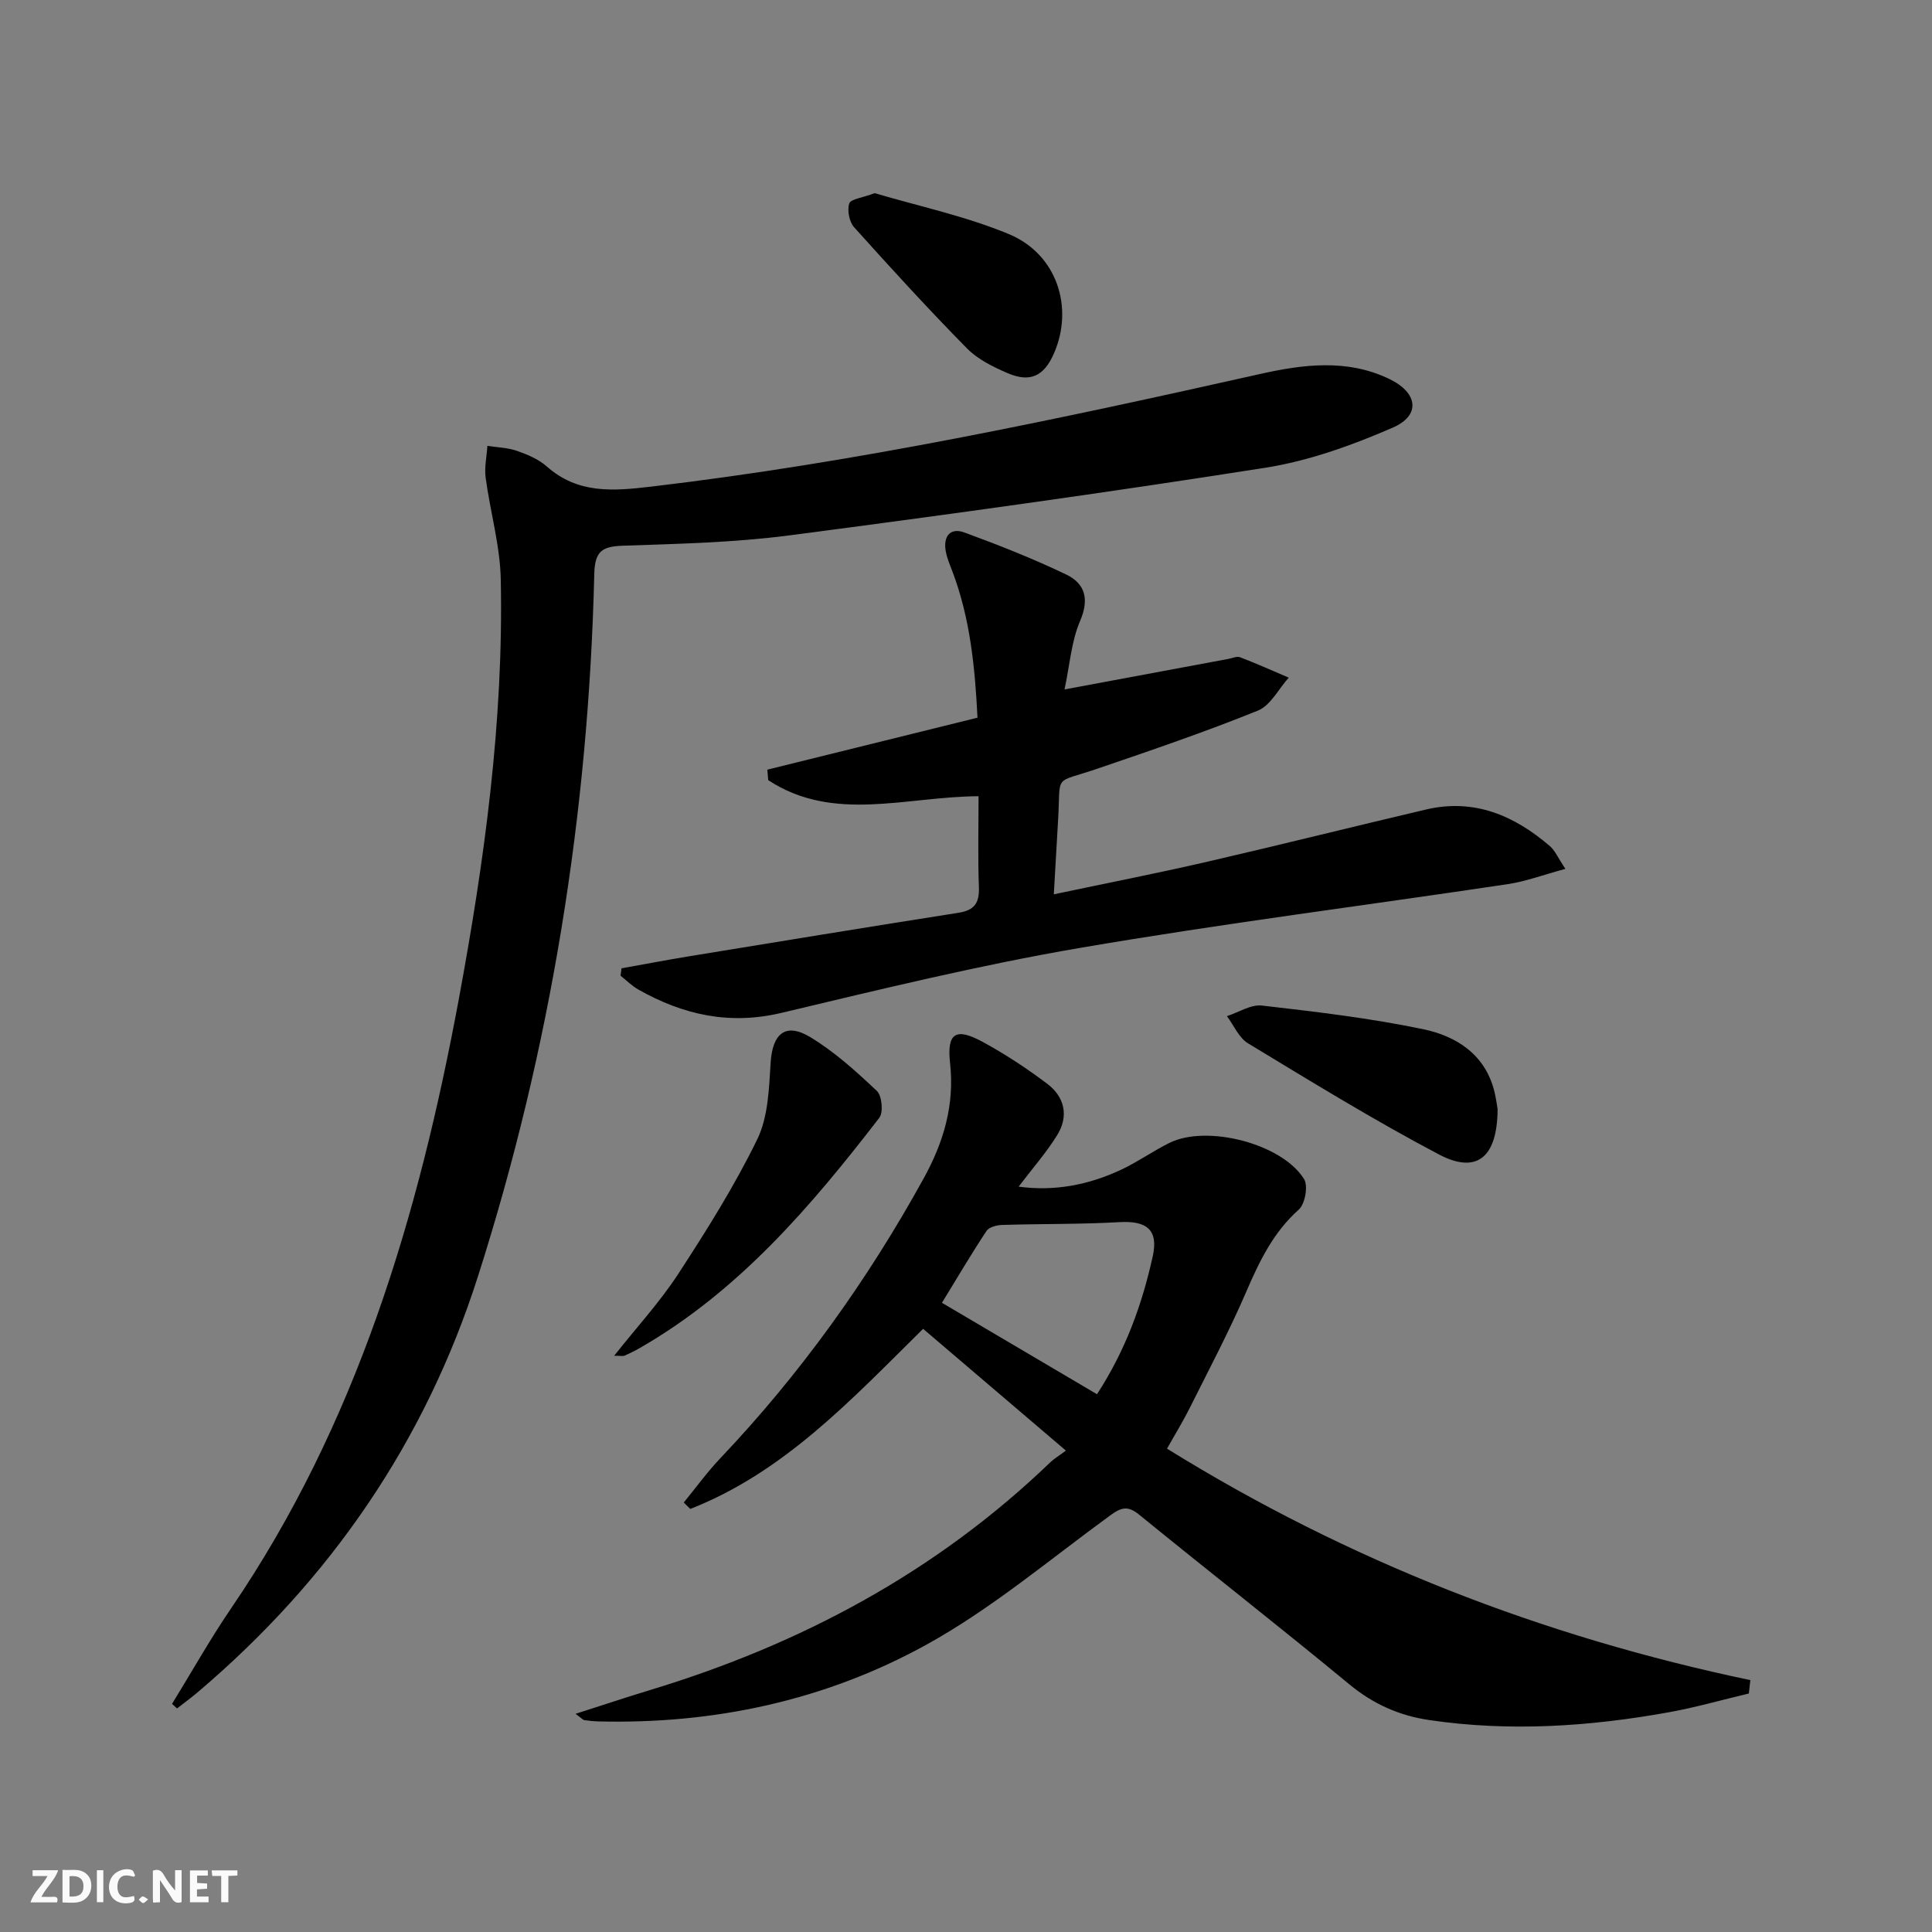 <svg enable-background="new 0 0 400 400" viewBox="0 0 400 400" xmlns="http://www.w3.org/2000/svg"><rect x="0" y="0" width="400" height="400" fill="#808080" stroke="none"/><g fill="#fbfafa"><path d="m37.59 393.81c-.92.31-1.52.05-2-.78-.7-1.2-1.52-2.34-2.47-3.78v4.59c-.55.03-.95.05-1.41.07-.03-.37-.06-.64-.06-.91 0-1.91 0-3.81 0-5.7 1.13-.41 1.77-.03 2.29.91.62 1.11 1.38 2.14 2.31 3.19v-4.2h1.35v6.61z"/><path d="m12.94 393.88v-6.75c1.9.19 3.93-.54 5.37 1.29.8 1.01.78 2.88.03 3.97-1.37 1.97-3.4 1.51-5.4 1.49m1.45-1.22c2.04.12 2.92-.58 2.89-2.21-.03-1.51-.98-2.19-2.89-2z"/><path d="m11.81 393.87h-5.49c.68-2.18 2.47-3.48 3.51-5.45h-3.08v-1.21h5.29c-.71 2.13-2.44 3.48-3.47 5.51.86 0 1.63.04 2.39-.01.79-.05 1.14.21.85 1.16"/><path d="m39.33 393.86v-6.61h3.7v1.07h-2.22v1.52c.68.04 1.34.09 2.07.13v1.07c-.72.05-1.38.09-2.1.14v1.48h2.4v1.19h-3.85z"/><path d="m27.71 388.56c-1.15-.3-2.46-.61-3.1.64-.37.73-.41 1.93-.06 2.67.63 1.35 1.99.93 3.17.68.35.94-.01 1.32-.93 1.46-1.62.25-3.05-.27-3.76-1.48-.73-1.25-.6-3.03.31-4.17.88-1.11 2.71-1.7 4-1.16.32.13.44.74.65 1.12-.1.08-.19.16-.28.24"/><path d="m49.15 387.24v1.07c-.59.02-1.17.05-1.87.08v5.44h-1.48v-5.44h-1.85c-.05-.4-.08-.73-.13-1.15z"/><path d="m20.06 387.21h1.33v6.62h-1.33z"/><path d="m30.68 393.25c-.49.38-.8.79-1.05.76-.32-.05-.6-.45-.9-.7.26-.24.51-.64.8-.67.29-.04.62.3 1.15.61"/></g><path d="m241.62 299.93c37.52 23.26 77.77 38.91 120.77 47.92-.1.92-.21 1.85-.31 2.77-5.52 1.31-10.99 2.88-16.57 3.89-16.44 2.96-32.97 4.06-49.6 1.61-6.2-.91-11.62-3.32-16.56-7.41-14.37-11.87-29.06-23.35-43.51-35.12-2.31-1.88-3.67-1.53-5.93.12-12.62 9.19-24.7 19.44-38.3 26.91-20.81 11.44-43.74 16.37-67.66 15.78-1-.02-1.99-.13-2.98-.26-.26-.04-.49-.34-1.81-1.31 5.64-1.8 10.53-3.44 15.45-4.93 31.19-9.45 59.23-24.43 82.86-47.16.72-.69 1.6-1.21 3.21-2.41-10.25-8.75-19.9-16.97-29.56-25.21-14.85 14.66-28.76 29.66-48.2 37.29-.45-.44-.91-.88-1.36-1.32 2.5-3.06 4.83-6.28 7.54-9.14 16.6-17.48 30.51-36.89 42.14-57.98 4.1-7.44 6.43-15.18 5.46-23.87-.69-6.24 1.17-7.42 6.73-4.4 4.66 2.53 9.13 5.48 13.37 8.67 3.63 2.73 4.52 6.71 2.08 10.64-2.25 3.64-5.12 6.89-7.98 10.67 7.4 1.01 14.48-.34 21.23-3.51 3.45-1.62 6.6-3.87 10.02-5.56 7.76-3.82 23.28.16 27.84 7.5.88 1.41.21 5.15-1.08 6.31-5.3 4.73-8.16 10.7-10.89 17.03-3.54 8.21-7.75 16.15-11.75 24.16-1.4 2.78-3.04 5.44-4.65 8.32zm-14.5-11.27c5.94-9.13 9.35-18.63 11.54-28.54 1.22-5.5-1.24-7.41-6.88-7.09-8.07.46-16.17.33-24.25.58-1.14.03-2.76.44-3.29 1.25-3.16 4.78-6.07 9.73-9.22 14.87 10.72 6.31 21.14 12.46 32.1 18.93z" fill="#000001"/><path d="m35.62 352.77c4.06-6.6 7.86-13.37 12.22-19.77 26-38.14 38.8-81.21 47.11-125.92 5.34-28.77 9.33-57.74 8.73-87.09-.14-7.04-2.19-14.04-3.13-21.08-.29-2.15.22-4.4.36-6.6 2.06.32 4.21.37 6.14 1.04 2.17.76 4.46 1.73 6.15 3.22 6.4 5.68 13.63 5.11 21.44 4.2 42.58-5.01 84.39-13.95 126.16-23.32 8.87-1.99 18.08-3.23 26.88 1.03 5.86 2.83 6.54 7.5.67 10.06-8.42 3.66-17.35 6.88-26.37 8.3-32.79 5.16-65.68 9.71-98.6 14.01-11.34 1.48-22.86 1.74-34.32 2.13-4.28.15-5.9 1-6.02 5.81-1.18 49.58-8.98 98.13-24.06 145.4-10.94 34.29-30.61 62.9-58.05 86.17-1.38 1.17-2.85 2.24-4.28 3.35-.35-.33-.69-.64-1.03-.94z" fill="#000001"/><path d="m218.18 185.16c10.95-2.31 21.31-4.34 31.6-6.71 15.18-3.5 30.3-7.29 45.47-10.85 9.95-2.34 18.27 1.23 25.66 7.6 1.05.91 1.63 2.36 3.19 4.69-4.52 1.22-8.16 2.59-11.92 3.16-29.56 4.43-59.23 8.17-88.68 13.22-20.72 3.55-41.22 8.56-61.69 13.43-10.78 2.57-20.38.42-29.66-4.83-1.34-.76-2.45-1.9-3.67-2.86.07-.51.13-1.02.2-1.53 4.6-.82 9.19-1.7 13.8-2.46 18.65-3.05 37.3-6.11 55.97-9.04 3.3-.52 4.34-2.03 4.22-5.29-.23-6.28-.07-12.57-.07-18.84-15.07.07-30.05 5.54-43.55-3.33-.06-.72-.12-1.45-.18-2.17 14.39-3.56 28.77-7.12 43.51-10.76-.52-10.4-1.51-20.55-5.19-30.27-.53-1.39-1.14-2.79-1.39-4.25-.53-3.02.93-4.91 3.88-3.82 7.14 2.62 14.24 5.42 21.09 8.71 3.88 1.87 4.8 5.07 2.85 9.61-1.82 4.24-2.14 9.13-3.22 14.17 12.11-2.26 23.02-4.29 33.92-6.32.81-.15 1.76-.6 2.43-.34 3.4 1.3 6.72 2.79 10.07 4.22-2.11 2.34-3.77 5.77-6.4 6.83-10.88 4.4-22.01 8.19-33.13 11.99-9.37 3.21-7.64.84-8.22 10.59-.28 4.91-.56 9.85-.89 15.45z" fill="#000001"/><path d="m127.15 280.7c4.76-6.01 9.49-11.15 13.26-16.93 5.88-9.02 11.65-18.21 16.36-27.86 2.27-4.65 2.45-10.51 2.78-15.87.37-6 3.05-8.41 8.16-5.34 5.05 3.03 9.53 7.11 13.84 11.17 1.05.99 1.37 4.43.5 5.56-14.16 18.36-29.14 35.93-49.65 47.7-1.01.58-2.06 1.08-3.12 1.56-.26.11-.61.01-2.13.01z" fill="#000001"/><path d="m310.06 229.6c-.03 10.07-4.33 13.54-12.16 9.41-13.47-7.1-26.47-15.11-39.51-23-1.9-1.15-2.94-3.72-4.37-5.63 2.43-.78 4.96-2.46 7.26-2.19 11.16 1.28 22.37 2.6 33.35 4.89 6.96 1.45 12.97 5.28 14.82 13.12.33 1.44.52 2.91.61 3.4z" fill="#000001"/><path d="m181.09 39.99c8.88 2.64 18.69 4.71 27.79 8.48 9.94 4.13 13.5 15.19 9.32 24.72-2.05 4.67-4.87 6.07-9.55 4.08-3.01-1.29-6.19-2.85-8.44-5.13-8.02-8.15-15.75-16.6-23.39-25.11-1-1.12-1.45-3.49-.99-4.9.29-.92 2.69-1.16 5.26-2.14z" fill="#000001"/></svg>